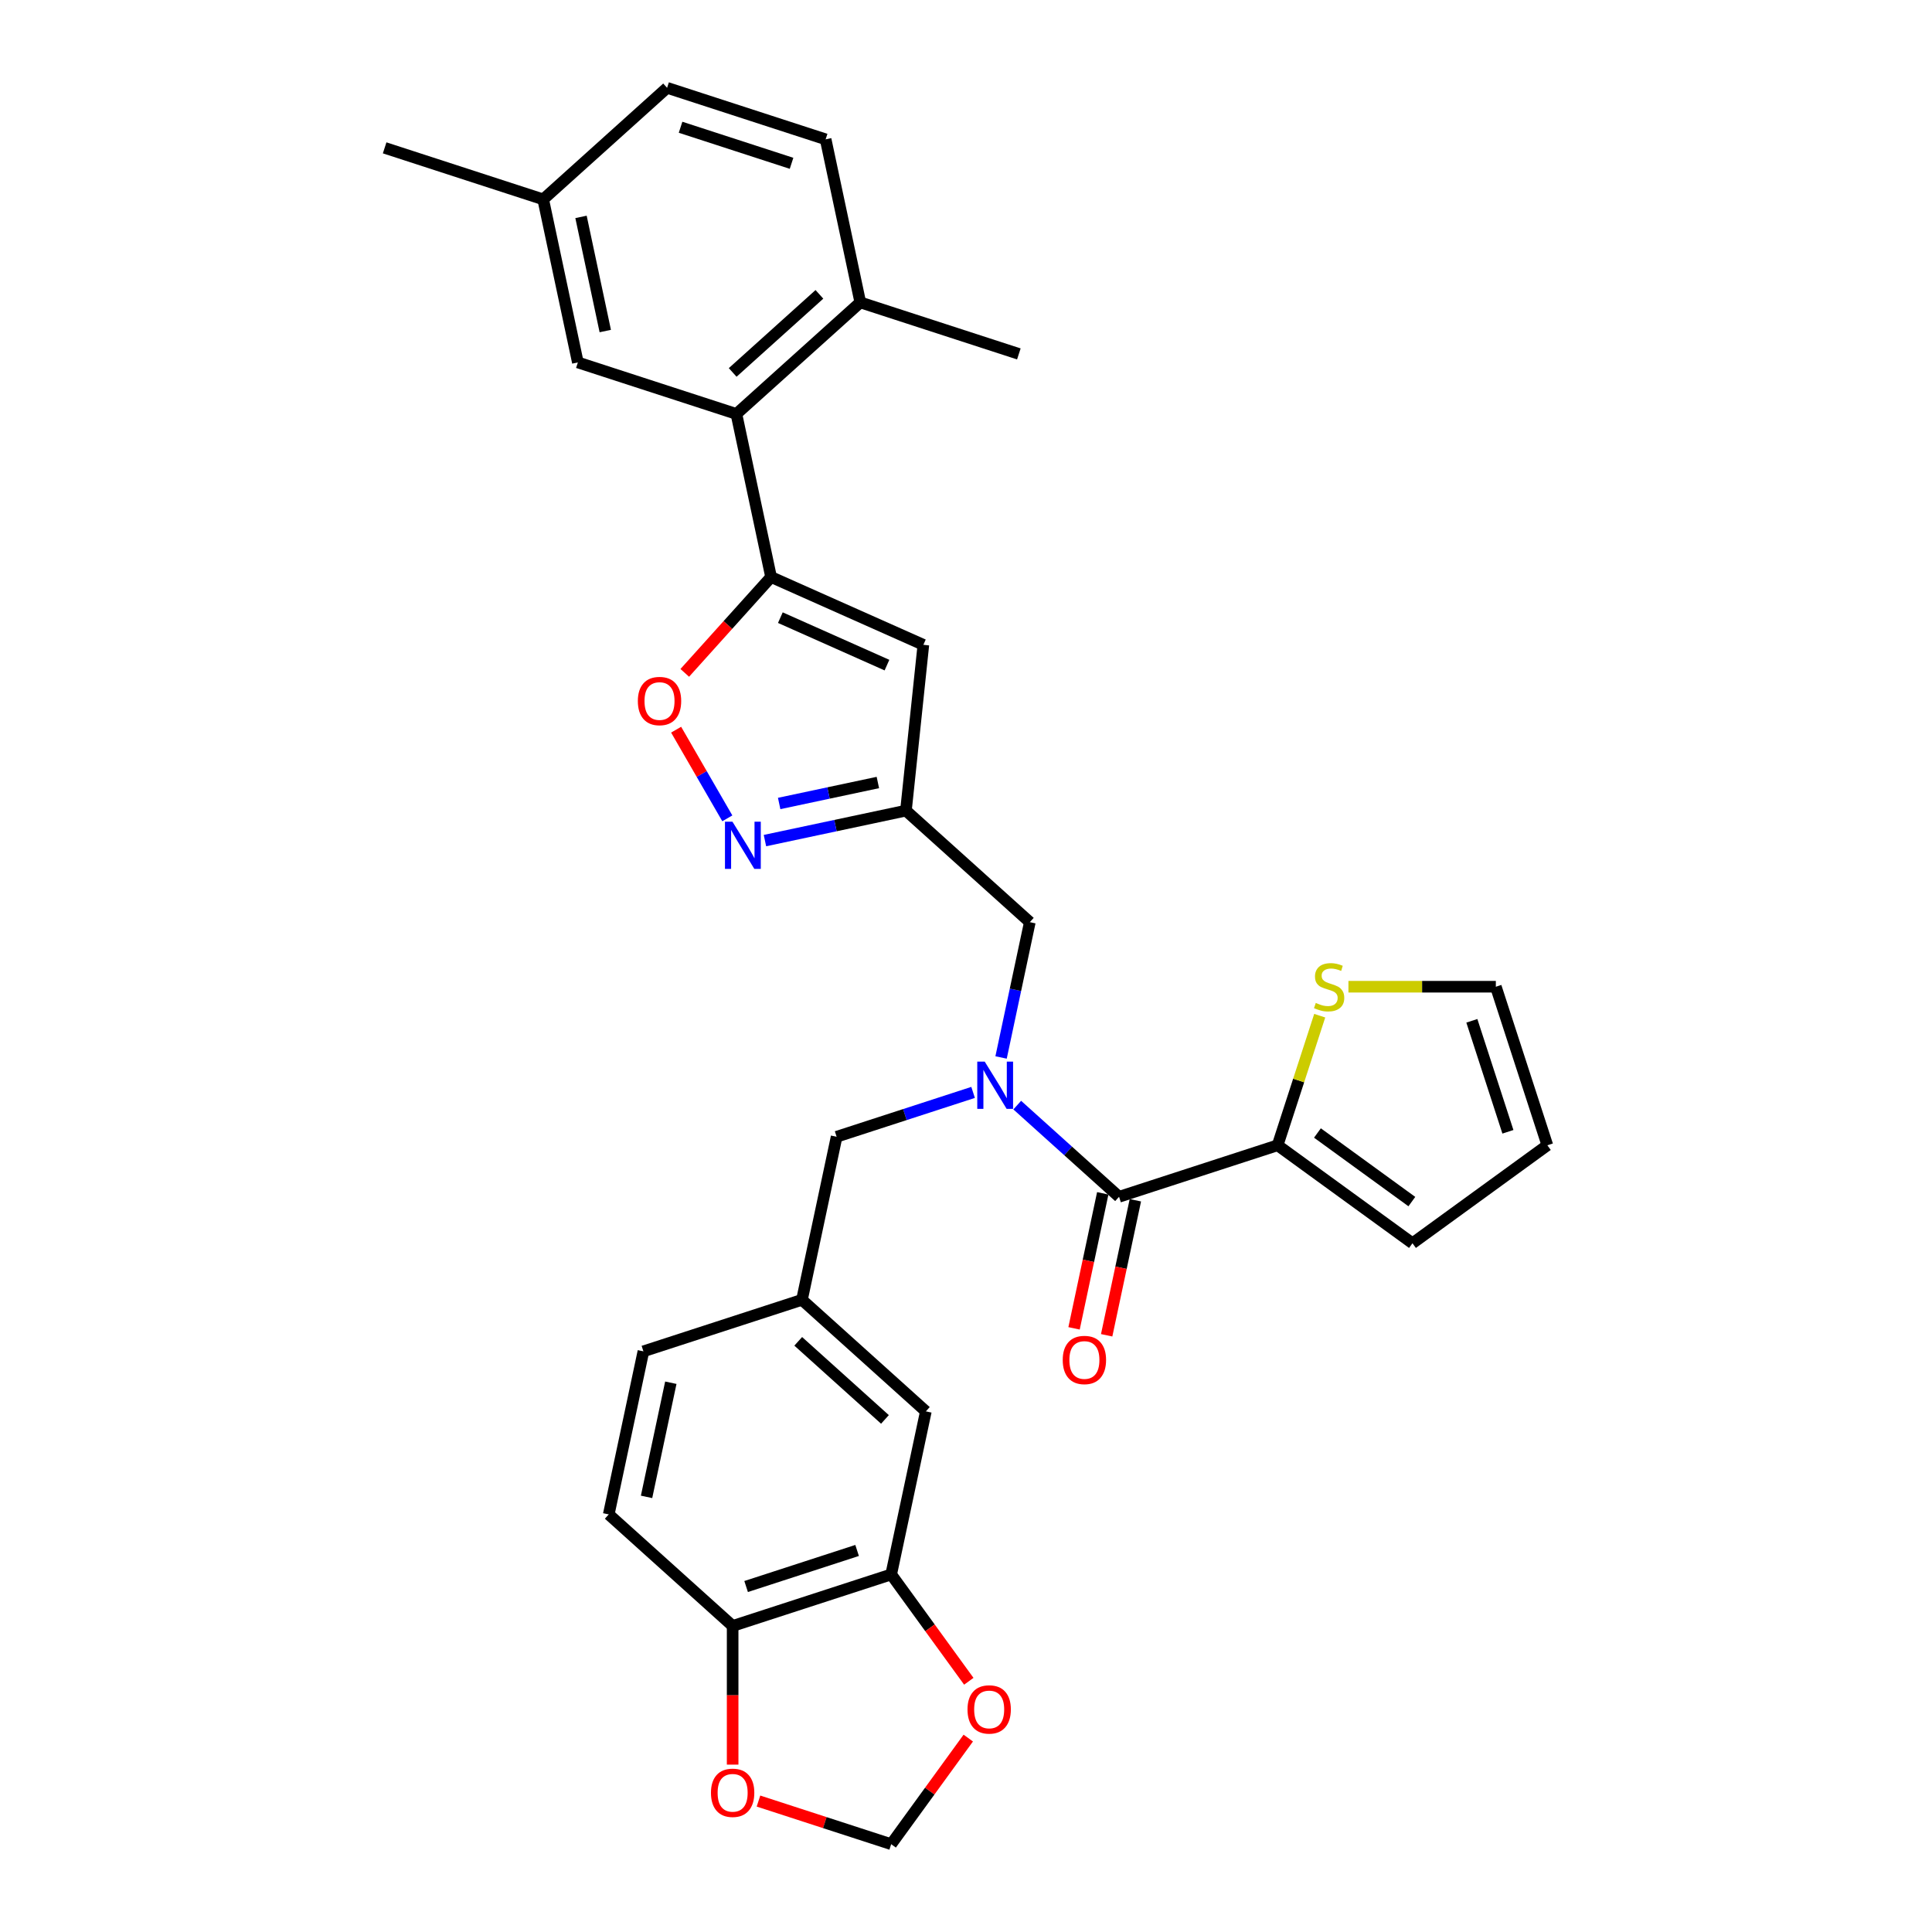<?xml version='1.0' encoding='iso-8859-1'?>
<svg version='1.1' baseProfile='full'
              xmlns='http://www.w3.org/2000/svg'
                      xmlns:rdkit='http://www.rdkit.org/xml'
                      xmlns:xlink='http://www.w3.org/1999/xlink'
                  xml:space='preserve'
width='1000px' height='1000px' viewBox='0 0 1000 1000'>
<!-- END OF HEADER -->
<rect style='opacity:1.0;fill:#FFFFFF;stroke:none' width='1000' height='1000' x='0' y='0'> </rect>
<path class='bond-0' d='M 661.289,592.792 L 672.185,559.258' style='fill:none;fill-rule:evenodd;stroke:#000000;stroke-width:6px;stroke-linecap:butt;stroke-linejoin:miter;stroke-opacity:1' />
<path class='bond-0' d='M 672.185,559.258 L 683.081,525.723' style='fill:none;fill-rule:evenodd;stroke:#CCCC00;stroke-width:6px;stroke-linecap:butt;stroke-linejoin:miter;stroke-opacity:1' />
<path class='bond-1' d='M 661.289,592.792 L 731.098,643.511' style='fill:none;fill-rule:evenodd;stroke:#000000;stroke-width:6px;stroke-linecap:butt;stroke-linejoin:miter;stroke-opacity:1' />
<path class='bond-1' d='M 681.904,586.438 L 730.77,621.941' style='fill:none;fill-rule:evenodd;stroke:#000000;stroke-width:6px;stroke-linecap:butt;stroke-linejoin:miter;stroke-opacity:1' />
<path class='bond-2' d='M 661.289,592.792 L 579.223,619.457' style='fill:none;fill-rule:evenodd;stroke:#000000;stroke-width:6px;stroke-linecap:butt;stroke-linejoin:miter;stroke-opacity:1' />
<path class='bond-3' d='M 518.154,547.342 L 525.596,512.329' style='fill:none;fill-rule:evenodd;stroke:#0000FF;stroke-width:6px;stroke-linecap:butt;stroke-linejoin:miter;stroke-opacity:1' />
<path class='bond-3' d='M 525.596,512.329 L 533.039,477.315' style='fill:none;fill-rule:evenodd;stroke:#000000;stroke-width:6px;stroke-linecap:butt;stroke-linejoin:miter;stroke-opacity:1' />
<path class='bond-4' d='M 526.523,572.005 L 552.873,595.731' style='fill:none;fill-rule:evenodd;stroke:#0000FF;stroke-width:6px;stroke-linecap:butt;stroke-linejoin:miter;stroke-opacity:1' />
<path class='bond-4' d='M 552.873,595.731 L 579.223,619.457' style='fill:none;fill-rule:evenodd;stroke:#000000;stroke-width:6px;stroke-linecap:butt;stroke-linejoin:miter;stroke-opacity:1' />
<path class='bond-5' d='M 503.674,565.43 L 468.353,576.906' style='fill:none;fill-rule:evenodd;stroke:#0000FF;stroke-width:6px;stroke-linecap:butt;stroke-linejoin:miter;stroke-opacity:1' />
<path class='bond-5' d='M 468.353,576.906 L 433.033,588.383' style='fill:none;fill-rule:evenodd;stroke:#000000;stroke-width:6px;stroke-linecap:butt;stroke-linejoin:miter;stroke-opacity:1' />
<path class='bond-6' d='M 570.783,617.662 L 563.355,652.607' style='fill:none;fill-rule:evenodd;stroke:#000000;stroke-width:6px;stroke-linecap:butt;stroke-linejoin:miter;stroke-opacity:1' />
<path class='bond-6' d='M 563.355,652.607 L 555.928,687.552' style='fill:none;fill-rule:evenodd;stroke:#FF0000;stroke-width:6px;stroke-linecap:butt;stroke-linejoin:miter;stroke-opacity:1' />
<path class='bond-6' d='M 587.664,621.251 L 580.236,656.195' style='fill:none;fill-rule:evenodd;stroke:#000000;stroke-width:6px;stroke-linecap:butt;stroke-linejoin:miter;stroke-opacity:1' />
<path class='bond-6' d='M 580.236,656.195 L 572.808,691.14' style='fill:none;fill-rule:evenodd;stroke:#FF0000;stroke-width:6px;stroke-linecap:butt;stroke-linejoin:miter;stroke-opacity:1' />
<path class='bond-7' d='M 697.946,510.726 L 736.094,510.726' style='fill:none;fill-rule:evenodd;stroke:#CCCC00;stroke-width:6px;stroke-linecap:butt;stroke-linejoin:miter;stroke-opacity:1' />
<path class='bond-7' d='M 736.094,510.726 L 774.242,510.726' style='fill:none;fill-rule:evenodd;stroke:#000000;stroke-width:6px;stroke-linecap:butt;stroke-linejoin:miter;stroke-opacity:1' />
<path class='bond-8' d='M 731.098,643.511 L 800.907,592.792' style='fill:none;fill-rule:evenodd;stroke:#000000;stroke-width:6px;stroke-linecap:butt;stroke-linejoin:miter;stroke-opacity:1' />
<path class='bond-9' d='M 461.277,814.927 L 379.212,841.592' style='fill:none;fill-rule:evenodd;stroke:#000000;stroke-width:6px;stroke-linecap:butt;stroke-linejoin:miter;stroke-opacity:1' />
<path class='bond-9' d='M 443.634,802.514 L 386.189,821.179' style='fill:none;fill-rule:evenodd;stroke:#000000;stroke-width:6px;stroke-linecap:butt;stroke-linejoin:miter;stroke-opacity:1' />
<path class='bond-10' d='M 461.277,814.927 L 481.364,842.575' style='fill:none;fill-rule:evenodd;stroke:#000000;stroke-width:6px;stroke-linecap:butt;stroke-linejoin:miter;stroke-opacity:1' />
<path class='bond-10' d='M 481.364,842.575 L 501.451,870.223' style='fill:none;fill-rule:evenodd;stroke:#FF0000;stroke-width:6px;stroke-linecap:butt;stroke-linejoin:miter;stroke-opacity:1' />
<path class='bond-11' d='M 461.277,814.927 L 479.218,730.524' style='fill:none;fill-rule:evenodd;stroke:#000000;stroke-width:6px;stroke-linecap:butt;stroke-linejoin:miter;stroke-opacity:1' />
<path class='bond-12' d='M 533.039,477.315 L 468.914,419.577' style='fill:none;fill-rule:evenodd;stroke:#000000;stroke-width:6px;stroke-linecap:butt;stroke-linejoin:miter;stroke-opacity:1' />
<path class='bond-13' d='M 379.212,841.592 L 379.212,877.48' style='fill:none;fill-rule:evenodd;stroke:#000000;stroke-width:6px;stroke-linecap:butt;stroke-linejoin:miter;stroke-opacity:1' />
<path class='bond-13' d='M 379.212,877.48 L 379.212,913.367' style='fill:none;fill-rule:evenodd;stroke:#FF0000;stroke-width:6px;stroke-linecap:butt;stroke-linejoin:miter;stroke-opacity:1' />
<path class='bond-14' d='M 379.212,841.592 L 315.087,783.854' style='fill:none;fill-rule:evenodd;stroke:#000000;stroke-width:6px;stroke-linecap:butt;stroke-linejoin:miter;stroke-opacity:1' />
<path class='bond-15' d='M 354.435,348.275 L 376.77,323.469' style='fill:none;fill-rule:evenodd;stroke:#FF0000;stroke-width:6px;stroke-linecap:butt;stroke-linejoin:miter;stroke-opacity:1' />
<path class='bond-15' d='M 376.77,323.469 L 399.105,298.664' style='fill:none;fill-rule:evenodd;stroke:#000000;stroke-width:6px;stroke-linecap:butt;stroke-linejoin:miter;stroke-opacity:1' />
<path class='bond-16' d='M 349.965,377.682 L 363.212,400.627' style='fill:none;fill-rule:evenodd;stroke:#FF0000;stroke-width:6px;stroke-linecap:butt;stroke-linejoin:miter;stroke-opacity:1' />
<path class='bond-16' d='M 363.212,400.627 L 376.459,423.571' style='fill:none;fill-rule:evenodd;stroke:#0000FF;stroke-width:6px;stroke-linecap:butt;stroke-linejoin:miter;stroke-opacity:1' />
<path class='bond-17' d='M 399.105,298.664 L 477.933,333.761' style='fill:none;fill-rule:evenodd;stroke:#000000;stroke-width:6px;stroke-linecap:butt;stroke-linejoin:miter;stroke-opacity:1' />
<path class='bond-17' d='M 403.91,319.694 L 459.09,344.262' style='fill:none;fill-rule:evenodd;stroke:#000000;stroke-width:6px;stroke-linecap:butt;stroke-linejoin:miter;stroke-opacity:1' />
<path class='bond-18' d='M 399.105,298.664 L 381.164,214.261' style='fill:none;fill-rule:evenodd;stroke:#000000;stroke-width:6px;stroke-linecap:butt;stroke-linejoin:miter;stroke-opacity:1' />
<path class='bond-19' d='M 477.933,333.761 L 468.914,419.577' style='fill:none;fill-rule:evenodd;stroke:#000000;stroke-width:6px;stroke-linecap:butt;stroke-linejoin:miter;stroke-opacity:1' />
<path class='bond-20' d='M 468.914,419.577 L 432.425,427.333' style='fill:none;fill-rule:evenodd;stroke:#000000;stroke-width:6px;stroke-linecap:butt;stroke-linejoin:miter;stroke-opacity:1' />
<path class='bond-20' d='M 432.425,427.333 L 395.935,435.089' style='fill:none;fill-rule:evenodd;stroke:#0000FF;stroke-width:6px;stroke-linecap:butt;stroke-linejoin:miter;stroke-opacity:1' />
<path class='bond-20' d='M 454.379,405.023 L 428.837,410.452' style='fill:none;fill-rule:evenodd;stroke:#000000;stroke-width:6px;stroke-linecap:butt;stroke-linejoin:miter;stroke-opacity:1' />
<path class='bond-20' d='M 428.837,410.452 L 403.294,415.881' style='fill:none;fill-rule:evenodd;stroke:#0000FF;stroke-width:6px;stroke-linecap:butt;stroke-linejoin:miter;stroke-opacity:1' />
<path class='bond-21' d='M 427.349,72.119 L 345.284,45.455' style='fill:none;fill-rule:evenodd;stroke:#000000;stroke-width:6px;stroke-linecap:butt;stroke-linejoin:miter;stroke-opacity:1' />
<path class='bond-21' d='M 409.706,84.533 L 352.26,65.867' style='fill:none;fill-rule:evenodd;stroke:#000000;stroke-width:6px;stroke-linecap:butt;stroke-linejoin:miter;stroke-opacity:1' />
<path class='bond-22' d='M 427.349,72.119 L 445.289,156.522' style='fill:none;fill-rule:evenodd;stroke:#000000;stroke-width:6px;stroke-linecap:butt;stroke-linejoin:miter;stroke-opacity:1' />
<path class='bond-23' d='M 445.289,156.522 L 381.164,214.261' style='fill:none;fill-rule:evenodd;stroke:#000000;stroke-width:6px;stroke-linecap:butt;stroke-linejoin:miter;stroke-opacity:1' />
<path class='bond-23' d='M 424.123,152.358 L 379.235,192.775' style='fill:none;fill-rule:evenodd;stroke:#000000;stroke-width:6px;stroke-linecap:butt;stroke-linejoin:miter;stroke-opacity:1' />
<path class='bond-24' d='M 445.289,156.522 L 527.355,183.187' style='fill:none;fill-rule:evenodd;stroke:#000000;stroke-width:6px;stroke-linecap:butt;stroke-linejoin:miter;stroke-opacity:1' />
<path class='bond-25' d='M 381.164,214.261 L 299.099,187.596' style='fill:none;fill-rule:evenodd;stroke:#000000;stroke-width:6px;stroke-linecap:butt;stroke-linejoin:miter;stroke-opacity:1' />
<path class='bond-26' d='M 299.099,187.596 L 281.159,103.193' style='fill:none;fill-rule:evenodd;stroke:#000000;stroke-width:6px;stroke-linecap:butt;stroke-linejoin:miter;stroke-opacity:1' />
<path class='bond-26' d='M 313.288,171.348 L 300.73,112.265' style='fill:none;fill-rule:evenodd;stroke:#000000;stroke-width:6px;stroke-linecap:butt;stroke-linejoin:miter;stroke-opacity:1' />
<path class='bond-27' d='M 345.284,45.455 L 281.159,103.193' style='fill:none;fill-rule:evenodd;stroke:#000000;stroke-width:6px;stroke-linecap:butt;stroke-linejoin:miter;stroke-opacity:1' />
<path class='bond-28' d='M 281.159,103.193 L 199.093,76.528' style='fill:none;fill-rule:evenodd;stroke:#000000;stroke-width:6px;stroke-linecap:butt;stroke-linejoin:miter;stroke-opacity:1' />
<path class='bond-29' d='M 501.176,899.63 L 481.226,927.088' style='fill:none;fill-rule:evenodd;stroke:#FF0000;stroke-width:6px;stroke-linecap:butt;stroke-linejoin:miter;stroke-opacity:1' />
<path class='bond-29' d='M 481.226,927.088 L 461.277,954.545' style='fill:none;fill-rule:evenodd;stroke:#000000;stroke-width:6px;stroke-linecap:butt;stroke-linejoin:miter;stroke-opacity:1' />
<path class='bond-30' d='M 392.586,932.226 L 426.932,943.386' style='fill:none;fill-rule:evenodd;stroke:#FF0000;stroke-width:6px;stroke-linecap:butt;stroke-linejoin:miter;stroke-opacity:1' />
<path class='bond-30' d='M 426.932,943.386 L 461.277,954.545' style='fill:none;fill-rule:evenodd;stroke:#000000;stroke-width:6px;stroke-linecap:butt;stroke-linejoin:miter;stroke-opacity:1' />
<path class='bond-31' d='M 479.218,730.524 L 415.093,672.786' style='fill:none;fill-rule:evenodd;stroke:#000000;stroke-width:6px;stroke-linecap:butt;stroke-linejoin:miter;stroke-opacity:1' />
<path class='bond-31' d='M 458.051,734.689 L 413.164,694.272' style='fill:none;fill-rule:evenodd;stroke:#000000;stroke-width:6px;stroke-linecap:butt;stroke-linejoin:miter;stroke-opacity:1' />
<path class='bond-32' d='M 315.087,783.854 L 333.027,699.451' style='fill:none;fill-rule:evenodd;stroke:#000000;stroke-width:6px;stroke-linecap:butt;stroke-linejoin:miter;stroke-opacity:1' />
<path class='bond-32' d='M 334.658,774.781 L 347.217,715.699' style='fill:none;fill-rule:evenodd;stroke:#000000;stroke-width:6px;stroke-linecap:butt;stroke-linejoin:miter;stroke-opacity:1' />
<path class='bond-33' d='M 415.093,672.786 L 333.027,699.451' style='fill:none;fill-rule:evenodd;stroke:#000000;stroke-width:6px;stroke-linecap:butt;stroke-linejoin:miter;stroke-opacity:1' />
<path class='bond-34' d='M 415.093,672.786 L 433.033,588.383' style='fill:none;fill-rule:evenodd;stroke:#000000;stroke-width:6px;stroke-linecap:butt;stroke-linejoin:miter;stroke-opacity:1' />
<path class='bond-35' d='M 774.242,510.726 L 800.907,592.792' style='fill:none;fill-rule:evenodd;stroke:#000000;stroke-width:6px;stroke-linecap:butt;stroke-linejoin:miter;stroke-opacity:1' />
<path class='bond-35' d='M 761.829,528.369 L 780.494,585.815' style='fill:none;fill-rule:evenodd;stroke:#000000;stroke-width:6px;stroke-linecap:butt;stroke-linejoin:miter;stroke-opacity:1' />
<path  class='atom-1' d='M 509.697 549.5
L 517.704 562.443
Q 518.498 563.72, 519.775 566.033
Q 521.052 568.345, 521.121 568.483
L 521.121 549.5
L 524.366 549.5
L 524.366 573.937
L 521.018 573.937
L 512.423 559.785
Q 511.423 558.129, 510.353 556.23
Q 509.317 554.332, 509.006 553.745
L 509.006 573.937
L 505.831 573.937
L 505.831 549.5
L 509.697 549.5
' fill='#0000FF'/>
<path  class='atom-3' d='M 550.065 703.929
Q 550.065 698.061, 552.965 694.782
Q 555.864 691.503, 561.283 691.503
Q 566.702 691.503, 569.601 694.782
Q 572.501 698.061, 572.501 703.929
Q 572.501 709.865, 569.567 713.248
Q 566.633 716.596, 561.283 716.596
Q 555.899 716.596, 552.965 713.248
Q 550.065 709.9, 550.065 703.929
M 561.283 713.835
Q 565.011 713.835, 567.013 711.349
Q 569.049 708.83, 569.049 703.929
Q 569.049 699.131, 567.013 696.715
Q 565.011 694.264, 561.283 694.264
Q 557.555 694.264, 555.519 696.68
Q 553.517 699.096, 553.517 703.929
Q 553.517 708.864, 555.519 711.349
Q 557.555 713.835, 561.283 713.835
' fill='#FF0000'/>
<path  class='atom-4' d='M 681.05 519.114
Q 681.327 519.217, 682.466 519.7
Q 683.605 520.184, 684.847 520.494
Q 686.124 520.77, 687.367 520.77
Q 689.679 520.77, 691.025 519.666
Q 692.372 518.527, 692.372 516.56
Q 692.372 515.213, 691.681 514.385
Q 691.025 513.557, 689.99 513.108
Q 688.954 512.659, 687.229 512.142
Q 685.054 511.486, 683.743 510.864
Q 682.466 510.243, 681.534 508.932
Q 680.636 507.62, 680.636 505.411
Q 680.636 502.339, 682.707 500.441
Q 684.813 498.542, 688.954 498.542
Q 691.785 498.542, 694.995 499.889
L 694.201 502.546
Q 691.267 501.338, 689.058 501.338
Q 686.676 501.338, 685.365 502.339
Q 684.053 503.306, 684.088 504.997
Q 684.088 506.308, 684.744 507.102
Q 685.434 507.896, 686.4 508.345
Q 687.401 508.794, 689.058 509.311
Q 691.267 510.002, 692.579 510.692
Q 693.89 511.382, 694.822 512.797
Q 695.789 514.178, 695.789 516.56
Q 695.789 519.942, 693.511 521.771
Q 691.267 523.566, 687.505 523.566
Q 685.33 523.566, 683.674 523.083
Q 682.051 522.634, 680.119 521.84
L 681.05 519.114
' fill='#CCCC00'/>
<path  class='atom-9' d='M 330.149 362.858
Q 330.149 356.99, 333.048 353.711
Q 335.947 350.432, 341.366 350.432
Q 346.785 350.432, 349.685 353.711
Q 352.584 356.99, 352.584 362.858
Q 352.584 368.795, 349.65 372.177
Q 346.716 375.525, 341.366 375.525
Q 335.982 375.525, 333.048 372.177
Q 330.149 368.829, 330.149 362.858
M 341.366 372.764
Q 345.094 372.764, 347.096 370.279
Q 349.132 367.759, 349.132 362.858
Q 349.132 358.06, 347.096 355.644
Q 345.094 353.194, 341.366 353.194
Q 337.639 353.194, 335.602 355.61
Q 333.6 358.026, 333.6 362.858
Q 333.6 367.794, 335.602 370.279
Q 337.639 372.764, 341.366 372.764
' fill='#FF0000'/>
<path  class='atom-13' d='M 379.109 425.299
L 387.117 438.242
Q 387.911 439.519, 389.188 441.831
Q 390.465 444.144, 390.534 444.282
L 390.534 425.299
L 393.778 425.299
L 393.778 449.736
L 390.43 449.736
L 381.836 435.584
Q 380.835 433.927, 379.765 432.029
Q 378.729 430.131, 378.419 429.544
L 378.419 449.736
L 375.243 449.736
L 375.243 425.299
L 379.109 425.299
' fill='#0000FF'/>
<path  class='atom-22' d='M 500.779 884.805
Q 500.779 878.938, 503.678 875.659
Q 506.577 872.38, 511.996 872.38
Q 517.415 872.38, 520.315 875.659
Q 523.214 878.938, 523.214 884.805
Q 523.214 890.742, 520.28 894.125
Q 517.346 897.473, 511.996 897.473
Q 506.612 897.473, 503.678 894.125
Q 500.779 890.777, 500.779 884.805
M 511.996 894.711
Q 515.724 894.711, 517.726 892.226
Q 519.762 889.707, 519.762 884.805
Q 519.762 880.008, 517.726 877.592
Q 515.724 875.141, 511.996 875.141
Q 508.269 875.141, 506.232 877.557
Q 504.23 879.973, 504.23 884.805
Q 504.23 889.741, 506.232 892.226
Q 508.269 894.711, 511.996 894.711
' fill='#FF0000'/>
<path  class='atom-23' d='M 367.994 927.95
Q 367.994 922.082, 370.893 918.803
Q 373.793 915.524, 379.212 915.524
Q 384.631 915.524, 387.53 918.803
Q 390.429 922.082, 390.429 927.95
Q 390.429 933.886, 387.495 937.269
Q 384.562 940.617, 379.212 940.617
Q 373.827 940.617, 370.893 937.269
Q 367.994 933.921, 367.994 927.95
M 379.212 937.856
Q 382.939 937.856, 384.941 935.371
Q 386.978 932.851, 386.978 927.95
Q 386.978 923.152, 384.941 920.736
Q 382.939 918.285, 379.212 918.285
Q 375.484 918.285, 373.448 920.702
Q 371.446 923.118, 371.446 927.95
Q 371.446 932.886, 373.448 935.371
Q 375.484 937.856, 379.212 937.856
' fill='#FF0000'/>
</svg>
